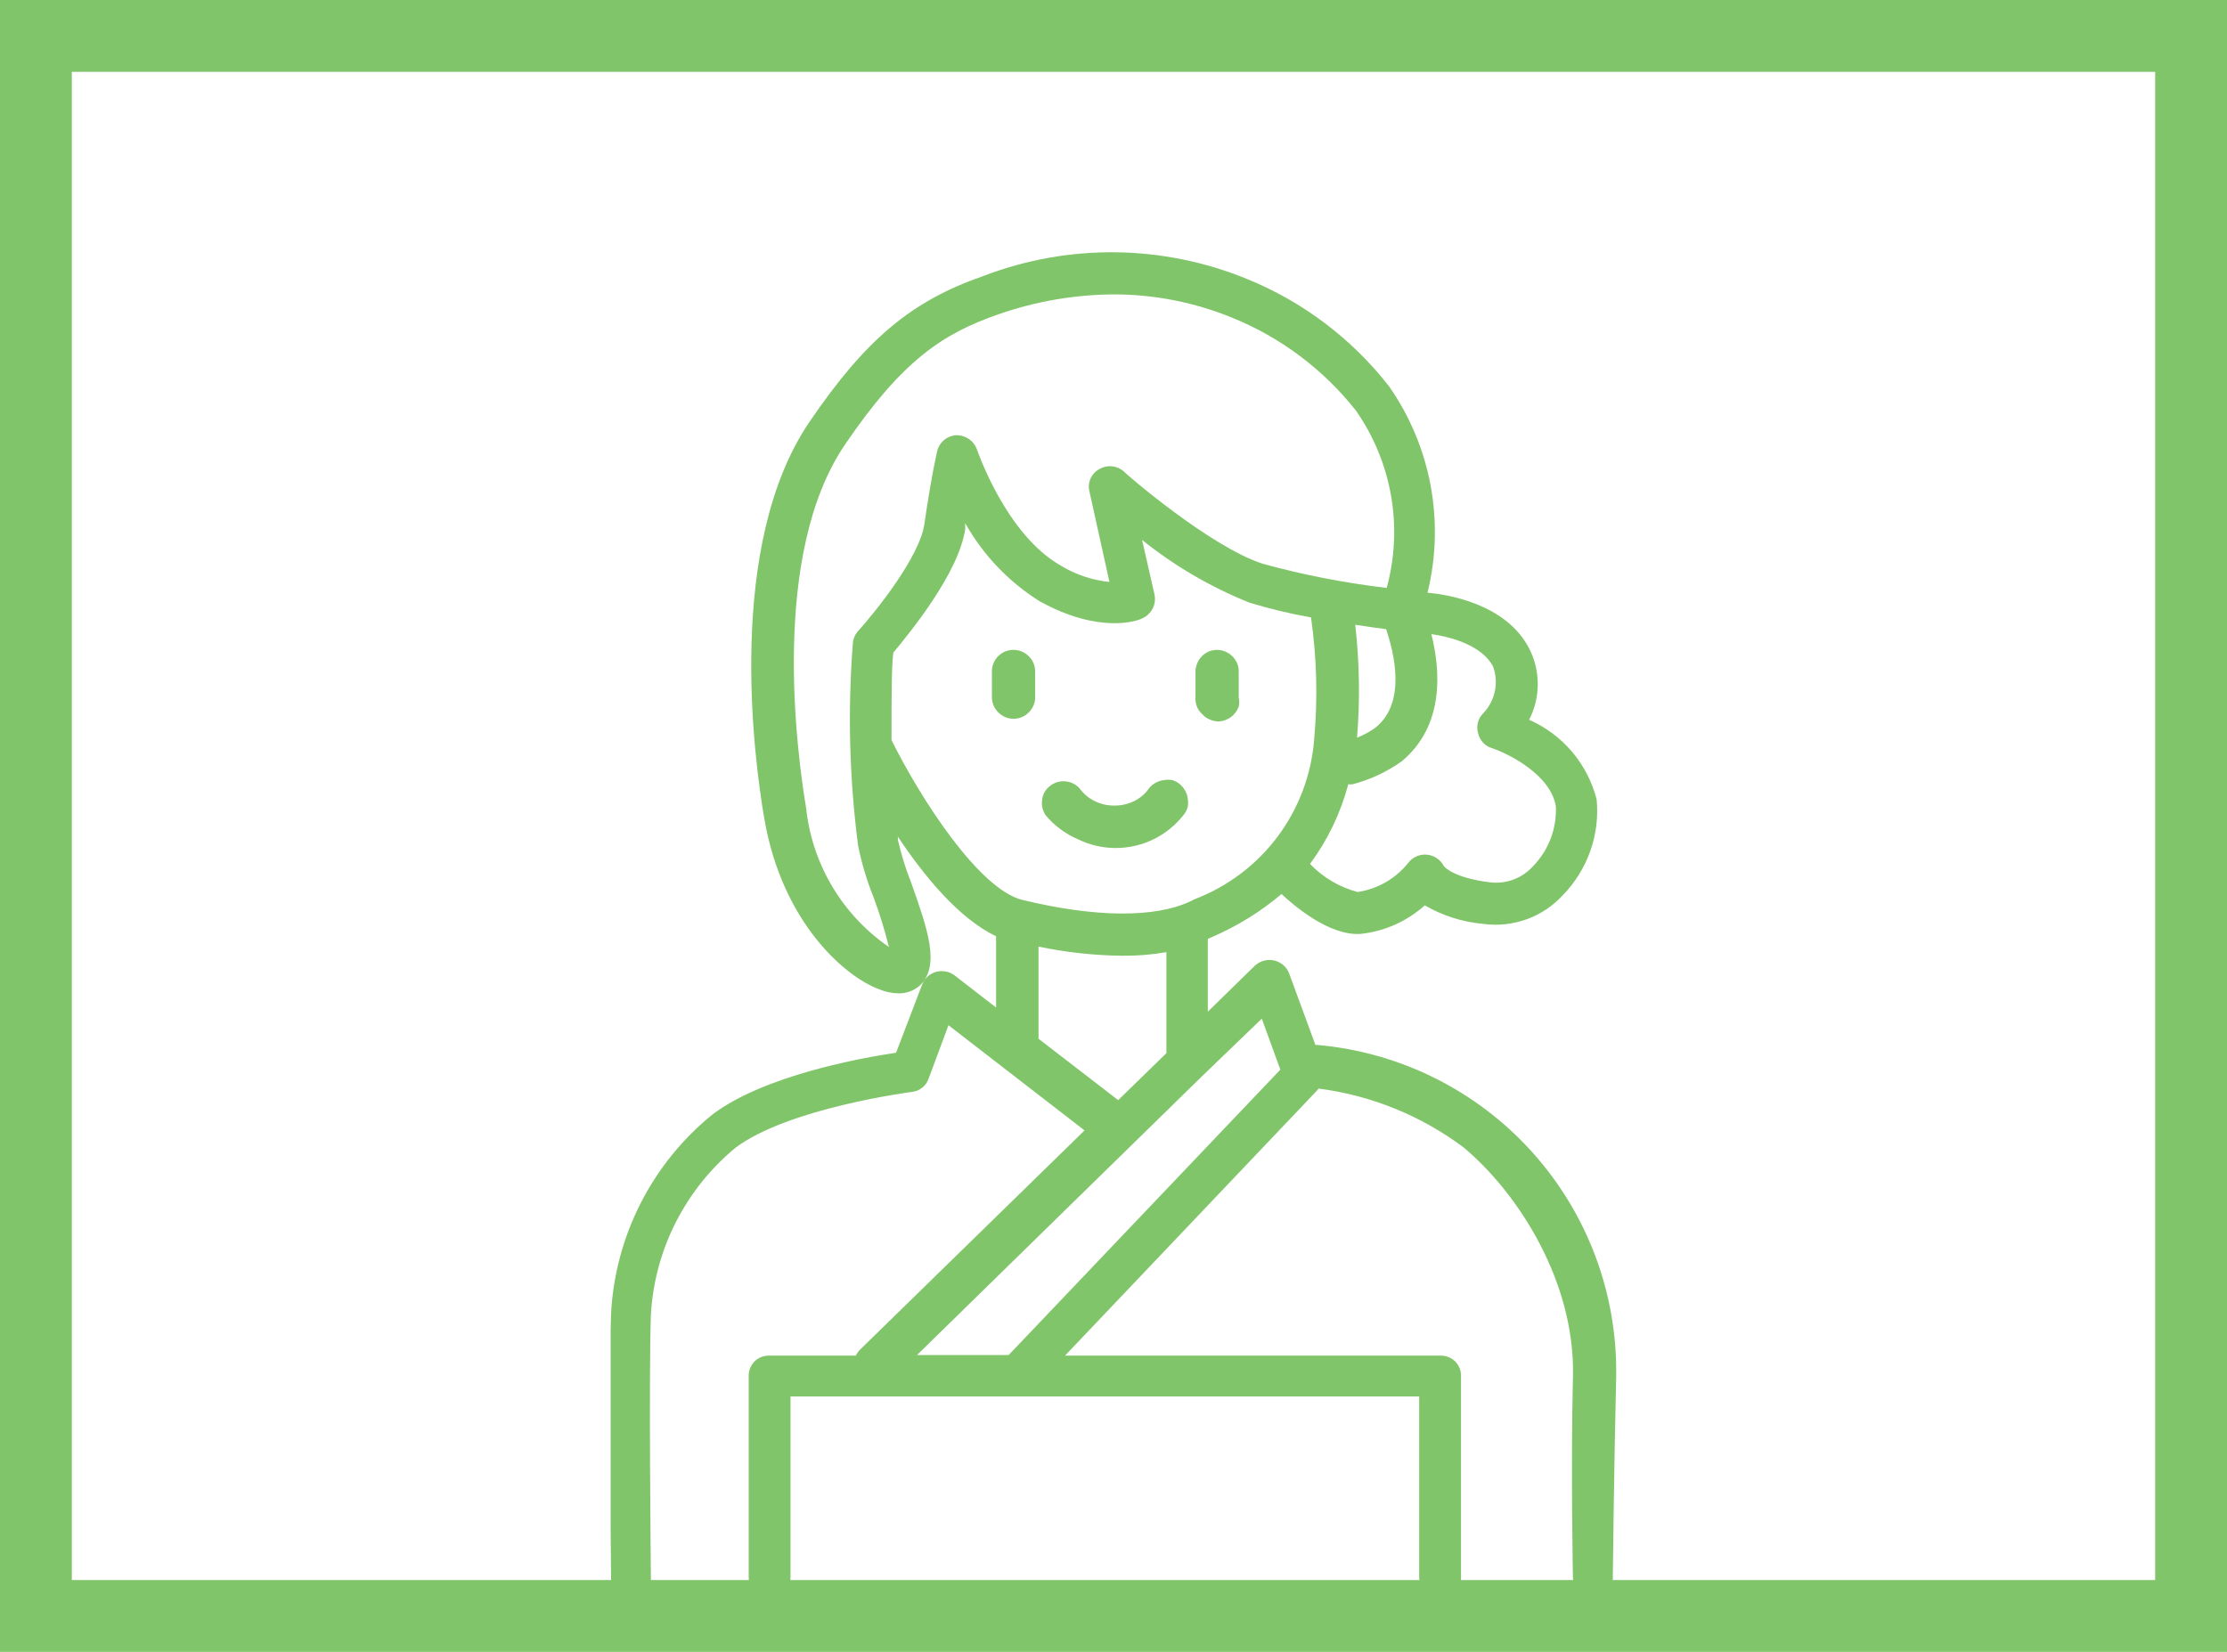<svg width="62" height="46" viewBox="0 0 62 46" fill="none" xmlns="http://www.w3.org/2000/svg">
<path d="M60 2V44H2V2H60ZM62 0H0V46H62V0Z" fill="#81C56A"/>
<g clip-path="url(#clip0_114_1947)">
<path d="M30.01 23.371C30.338 23.531 30.698 23.615 31.064 23.615C31.429 23.615 31.789 23.531 32.117 23.371C32.447 23.209 32.735 22.973 32.96 22.683C33.01 22.621 33.046 22.549 33.066 22.472C33.082 22.396 33.082 22.316 33.066 22.239C33.059 22.161 33.034 22.085 32.994 22.018C32.956 21.947 32.905 21.885 32.844 21.835C32.783 21.785 32.714 21.747 32.639 21.724C32.56 21.71 32.479 21.71 32.4 21.724C32.322 21.733 32.247 21.758 32.178 21.796C32.108 21.833 32.046 21.884 31.995 21.945C31.889 22.099 31.746 22.223 31.579 22.306C31.407 22.392 31.217 22.435 31.025 22.433C30.832 22.436 30.642 22.392 30.47 22.306C30.303 22.222 30.158 22.098 30.049 21.945C29.944 21.835 29.801 21.768 29.65 21.757C29.497 21.746 29.346 21.794 29.228 21.89C29.168 21.936 29.118 21.993 29.081 22.059C29.043 22.125 29.02 22.198 29.012 22.273C28.991 22.424 29.026 22.578 29.112 22.705C29.355 22.994 29.663 23.222 30.01 23.371V23.371Z" fill="#81C56A"/>
<path d="M28.819 19.428V18.701C28.82 18.622 28.804 18.543 28.774 18.47C28.743 18.396 28.698 18.33 28.641 18.274C28.528 18.161 28.374 18.098 28.214 18.097C28.136 18.098 28.059 18.113 27.987 18.141C27.912 18.172 27.845 18.218 27.787 18.274C27.732 18.331 27.688 18.397 27.659 18.471C27.629 18.544 27.614 18.622 27.615 18.701V19.411C27.614 19.491 27.63 19.569 27.66 19.643C27.691 19.716 27.736 19.783 27.793 19.838C27.848 19.895 27.914 19.94 27.987 19.97C28.06 20.001 28.138 20.017 28.217 20.017C28.296 20.017 28.374 20.001 28.447 19.97C28.52 19.94 28.586 19.895 28.641 19.838C28.752 19.73 28.816 19.583 28.819 19.428V19.428Z" fill="#81C56A"/>
<path d="M33.471 19.888C33.526 19.951 33.594 20 33.671 20.032C33.747 20.07 33.83 20.089 33.915 20.089C33.999 20.089 34.083 20.07 34.159 20.032C34.235 20 34.303 19.951 34.358 19.888C34.414 19.827 34.458 19.755 34.486 19.677C34.505 19.595 34.505 19.51 34.486 19.428V18.701C34.488 18.621 34.473 18.542 34.441 18.468C34.395 18.36 34.317 18.267 34.219 18.201C34.121 18.135 34.005 18.099 33.887 18.097C33.807 18.098 33.729 18.113 33.654 18.141C33.582 18.174 33.516 18.219 33.46 18.274C33.349 18.389 33.286 18.542 33.282 18.701V19.411C33.277 19.496 33.288 19.581 33.316 19.661C33.348 19.748 33.401 19.827 33.471 19.888Z" fill="#81C56A"/>
<path d="M44.995 38.322C45.03 36.018 44.192 33.786 42.649 32.075C41.106 30.364 38.972 29.301 36.676 29.099H36.621L35.895 27.12C35.862 27.028 35.807 26.946 35.734 26.881C35.661 26.816 35.573 26.77 35.478 26.748C35.38 26.725 35.278 26.727 35.181 26.755C35.084 26.782 34.996 26.833 34.924 26.903L33.626 28.173V26.144L33.743 26.094C34.444 25.792 35.096 25.389 35.678 24.896C35.978 25.179 37.009 26.083 37.896 26.005C38.554 25.932 39.173 25.654 39.666 25.212C40.165 25.501 40.721 25.677 41.296 25.728C41.703 25.784 42.118 25.739 42.504 25.599C42.891 25.459 43.237 25.227 43.514 24.924C43.853 24.574 44.113 24.155 44.275 23.695C44.437 23.236 44.497 22.747 44.451 22.262C44.326 21.774 44.092 21.32 43.767 20.936C43.441 20.552 43.032 20.247 42.571 20.043C42.73 19.736 42.812 19.396 42.812 19.051C42.812 18.705 42.73 18.365 42.571 18.058C41.923 16.794 40.253 16.55 39.743 16.505C39.983 15.527 40.012 14.508 39.828 13.517C39.643 12.526 39.249 11.586 38.673 10.76C37.637 9.431 36.27 8.398 34.708 7.765C32.367 6.808 29.749 6.778 27.387 7.682C25.369 8.381 24.099 9.451 22.529 11.758C20.211 15.18 20.982 21.064 21.276 22.783C21.781 25.744 23.578 27.219 24.459 27.541C24.634 27.618 24.823 27.659 25.014 27.663C25.24 27.667 25.458 27.584 25.624 27.43C26.178 26.876 25.824 25.872 25.369 24.585C25.214 24.196 25.09 23.796 24.997 23.387C24.997 23.36 24.997 23.326 24.997 23.299C25.735 24.408 26.705 25.584 27.731 26.072V28.057L26.578 27.164C26.505 27.109 26.421 27.071 26.331 27.054C26.242 27.037 26.15 27.04 26.062 27.064C25.975 27.088 25.894 27.132 25.827 27.193C25.759 27.253 25.707 27.329 25.674 27.413L24.947 29.316C23.977 29.46 21.265 29.948 19.829 31.04C18.997 31.716 18.317 32.559 17.832 33.514C17.346 34.47 17.067 35.516 17.012 36.586C16.951 38.322 17.012 43.734 17.012 43.967C17.012 44.114 17.07 44.255 17.174 44.359C17.278 44.463 17.419 44.522 17.566 44.522C17.642 44.522 17.717 44.507 17.786 44.477C17.856 44.447 17.919 44.403 17.971 44.348C18.022 44.293 18.063 44.228 18.088 44.157C18.114 44.085 18.125 44.01 18.121 43.934C18.121 43.879 18.06 38.322 18.121 36.608C18.172 35.713 18.408 34.838 18.814 34.038C19.22 33.239 19.786 32.532 20.477 31.961C21.958 30.852 25.347 30.414 25.38 30.408C25.485 30.398 25.585 30.359 25.669 30.294C25.753 30.229 25.816 30.142 25.851 30.042L26.406 28.55L30.194 31.479L23.949 37.579C23.899 37.629 23.858 37.687 23.827 37.751H21.398C21.251 37.751 21.11 37.809 21.006 37.913C20.902 38.017 20.844 38.158 20.844 38.305V43.917C20.844 44.072 20.905 44.22 21.014 44.329C21.123 44.438 21.271 44.5 21.426 44.5C21.58 44.5 21.728 44.438 21.838 44.329C21.947 44.22 22.008 44.072 22.008 43.917V38.888H39.51V43.917C39.51 44.072 39.572 44.22 39.681 44.329C39.79 44.438 39.938 44.5 40.093 44.5C40.247 44.5 40.395 44.438 40.504 44.329C40.614 44.22 40.675 44.072 40.675 43.917V38.305C40.675 38.158 40.616 38.017 40.512 37.913C40.408 37.809 40.267 37.751 40.12 37.751H29.65L36.676 30.358L36.71 30.314C38.169 30.502 39.556 31.064 40.736 31.944C42.3 33.248 43.852 35.727 43.791 38.322C43.73 40.917 43.791 43.923 43.791 43.956C43.798 44.101 43.859 44.238 43.961 44.341C44.064 44.443 44.201 44.504 44.346 44.511C44.422 44.511 44.498 44.495 44.568 44.465C44.638 44.435 44.7 44.391 44.752 44.335C44.805 44.279 44.845 44.213 44.87 44.142C44.895 44.07 44.906 43.993 44.901 43.917C44.901 43.917 44.934 40.884 44.995 38.322ZM39.849 17.659C40.403 17.736 41.263 17.975 41.568 18.563C41.648 18.784 41.665 19.024 41.616 19.254C41.567 19.484 41.454 19.696 41.29 19.866C41.219 19.937 41.169 20.026 41.144 20.124C41.12 20.222 41.122 20.324 41.152 20.42C41.173 20.516 41.219 20.604 41.285 20.677C41.351 20.748 41.435 20.802 41.529 20.831C41.978 20.98 43.165 21.563 43.315 22.45C43.329 22.756 43.281 23.061 43.173 23.347C43.065 23.633 42.9 23.894 42.688 24.114C42.537 24.284 42.347 24.414 42.135 24.493C41.922 24.573 41.693 24.599 41.468 24.569C40.503 24.447 40.231 24.164 40.198 24.119C40.154 24.035 40.091 23.963 40.014 23.908C39.937 23.853 39.848 23.817 39.754 23.803C39.649 23.789 39.542 23.802 39.445 23.843C39.347 23.884 39.263 23.951 39.2 24.036C38.85 24.471 38.349 24.758 37.797 24.84C37.291 24.706 36.833 24.436 36.471 24.058C36.963 23.393 37.324 22.64 37.536 21.84C37.575 21.846 37.614 21.846 37.653 21.84C38.144 21.713 38.609 21.497 39.022 21.202C40.231 20.199 40.098 18.646 39.849 17.659V17.659ZM38.296 20.26C38.137 20.376 37.963 20.471 37.78 20.542C37.866 19.495 37.849 18.442 37.73 17.398C38.041 17.448 38.334 17.487 38.59 17.52C38.8 18.147 39.172 19.555 38.296 20.26V20.26ZM22.452 22.561C22.18 20.947 21.442 15.446 23.522 12.385C25.125 10.022 26.262 9.285 27.798 8.752C28.841 8.388 29.937 8.201 31.042 8.198C32.16 8.203 33.268 8.423 34.303 8.847C35.655 9.395 36.842 10.286 37.747 11.431C38.244 12.141 38.578 12.952 38.727 13.806C38.876 14.66 38.834 15.536 38.606 16.372C37.443 16.235 36.292 16.011 35.162 15.701C33.693 15.235 31.28 13.145 31.28 13.122C31.187 13.042 31.071 12.994 30.948 12.984C30.826 12.974 30.703 13.003 30.598 13.067C30.491 13.127 30.406 13.221 30.358 13.335C30.309 13.448 30.3 13.574 30.332 13.694L30.887 16.206C30.407 16.157 29.945 16.002 29.534 15.751C27.997 14.88 27.21 12.54 27.199 12.518C27.158 12.403 27.083 12.303 26.984 12.231C26.885 12.16 26.766 12.121 26.644 12.119C26.515 12.121 26.391 12.167 26.29 12.248C26.19 12.33 26.119 12.442 26.09 12.568C26.09 12.568 25.923 13.283 25.735 14.592C25.607 15.507 24.36 17.054 23.888 17.576C23.804 17.667 23.753 17.784 23.744 17.908C23.598 19.785 23.646 21.671 23.888 23.537C23.985 24.028 24.128 24.509 24.315 24.974C24.486 25.431 24.63 25.897 24.748 26.371C24.118 25.939 23.588 25.377 23.192 24.724C22.796 24.071 22.544 23.341 22.452 22.583V22.561ZM24.82 20.609C24.82 19.444 24.82 18.546 24.87 18.174C25.33 17.62 26.694 15.956 26.872 14.731C26.872 14.675 26.872 14.62 26.872 14.57C27.369 15.453 28.078 16.198 28.935 16.738C30.598 17.664 31.674 17.293 31.796 17.221C31.923 17.167 32.027 17.07 32.09 16.948C32.153 16.825 32.17 16.684 32.14 16.55L31.796 15.036C32.701 15.762 33.708 16.351 34.785 16.782C35.348 16.954 35.92 17.091 36.499 17.193C36.659 18.311 36.689 19.445 36.588 20.57C36.515 21.555 36.164 22.498 35.575 23.289C34.985 24.081 34.182 24.688 33.26 25.04L33.138 25.101C32.146 25.567 30.487 25.55 28.469 25.062C27.254 24.768 25.618 22.223 24.82 20.609V20.609ZM28.913 28.927V26.36C29.682 26.522 30.466 26.607 31.253 26.615C31.662 26.619 32.07 26.585 32.473 26.515V29.327L31.131 30.636L28.913 28.927ZM28.081 37.734H25.53L33.465 29.97L35.129 28.367L35.645 29.787L28.081 37.734Z" fill="#81C56A"/>
</g>
<defs>
<clipPath id="clip0_114_1947">
<rect width="28" height="37.5" fill="white" transform="translate(17 7)"/>
</clipPath>
</defs>
</svg>

